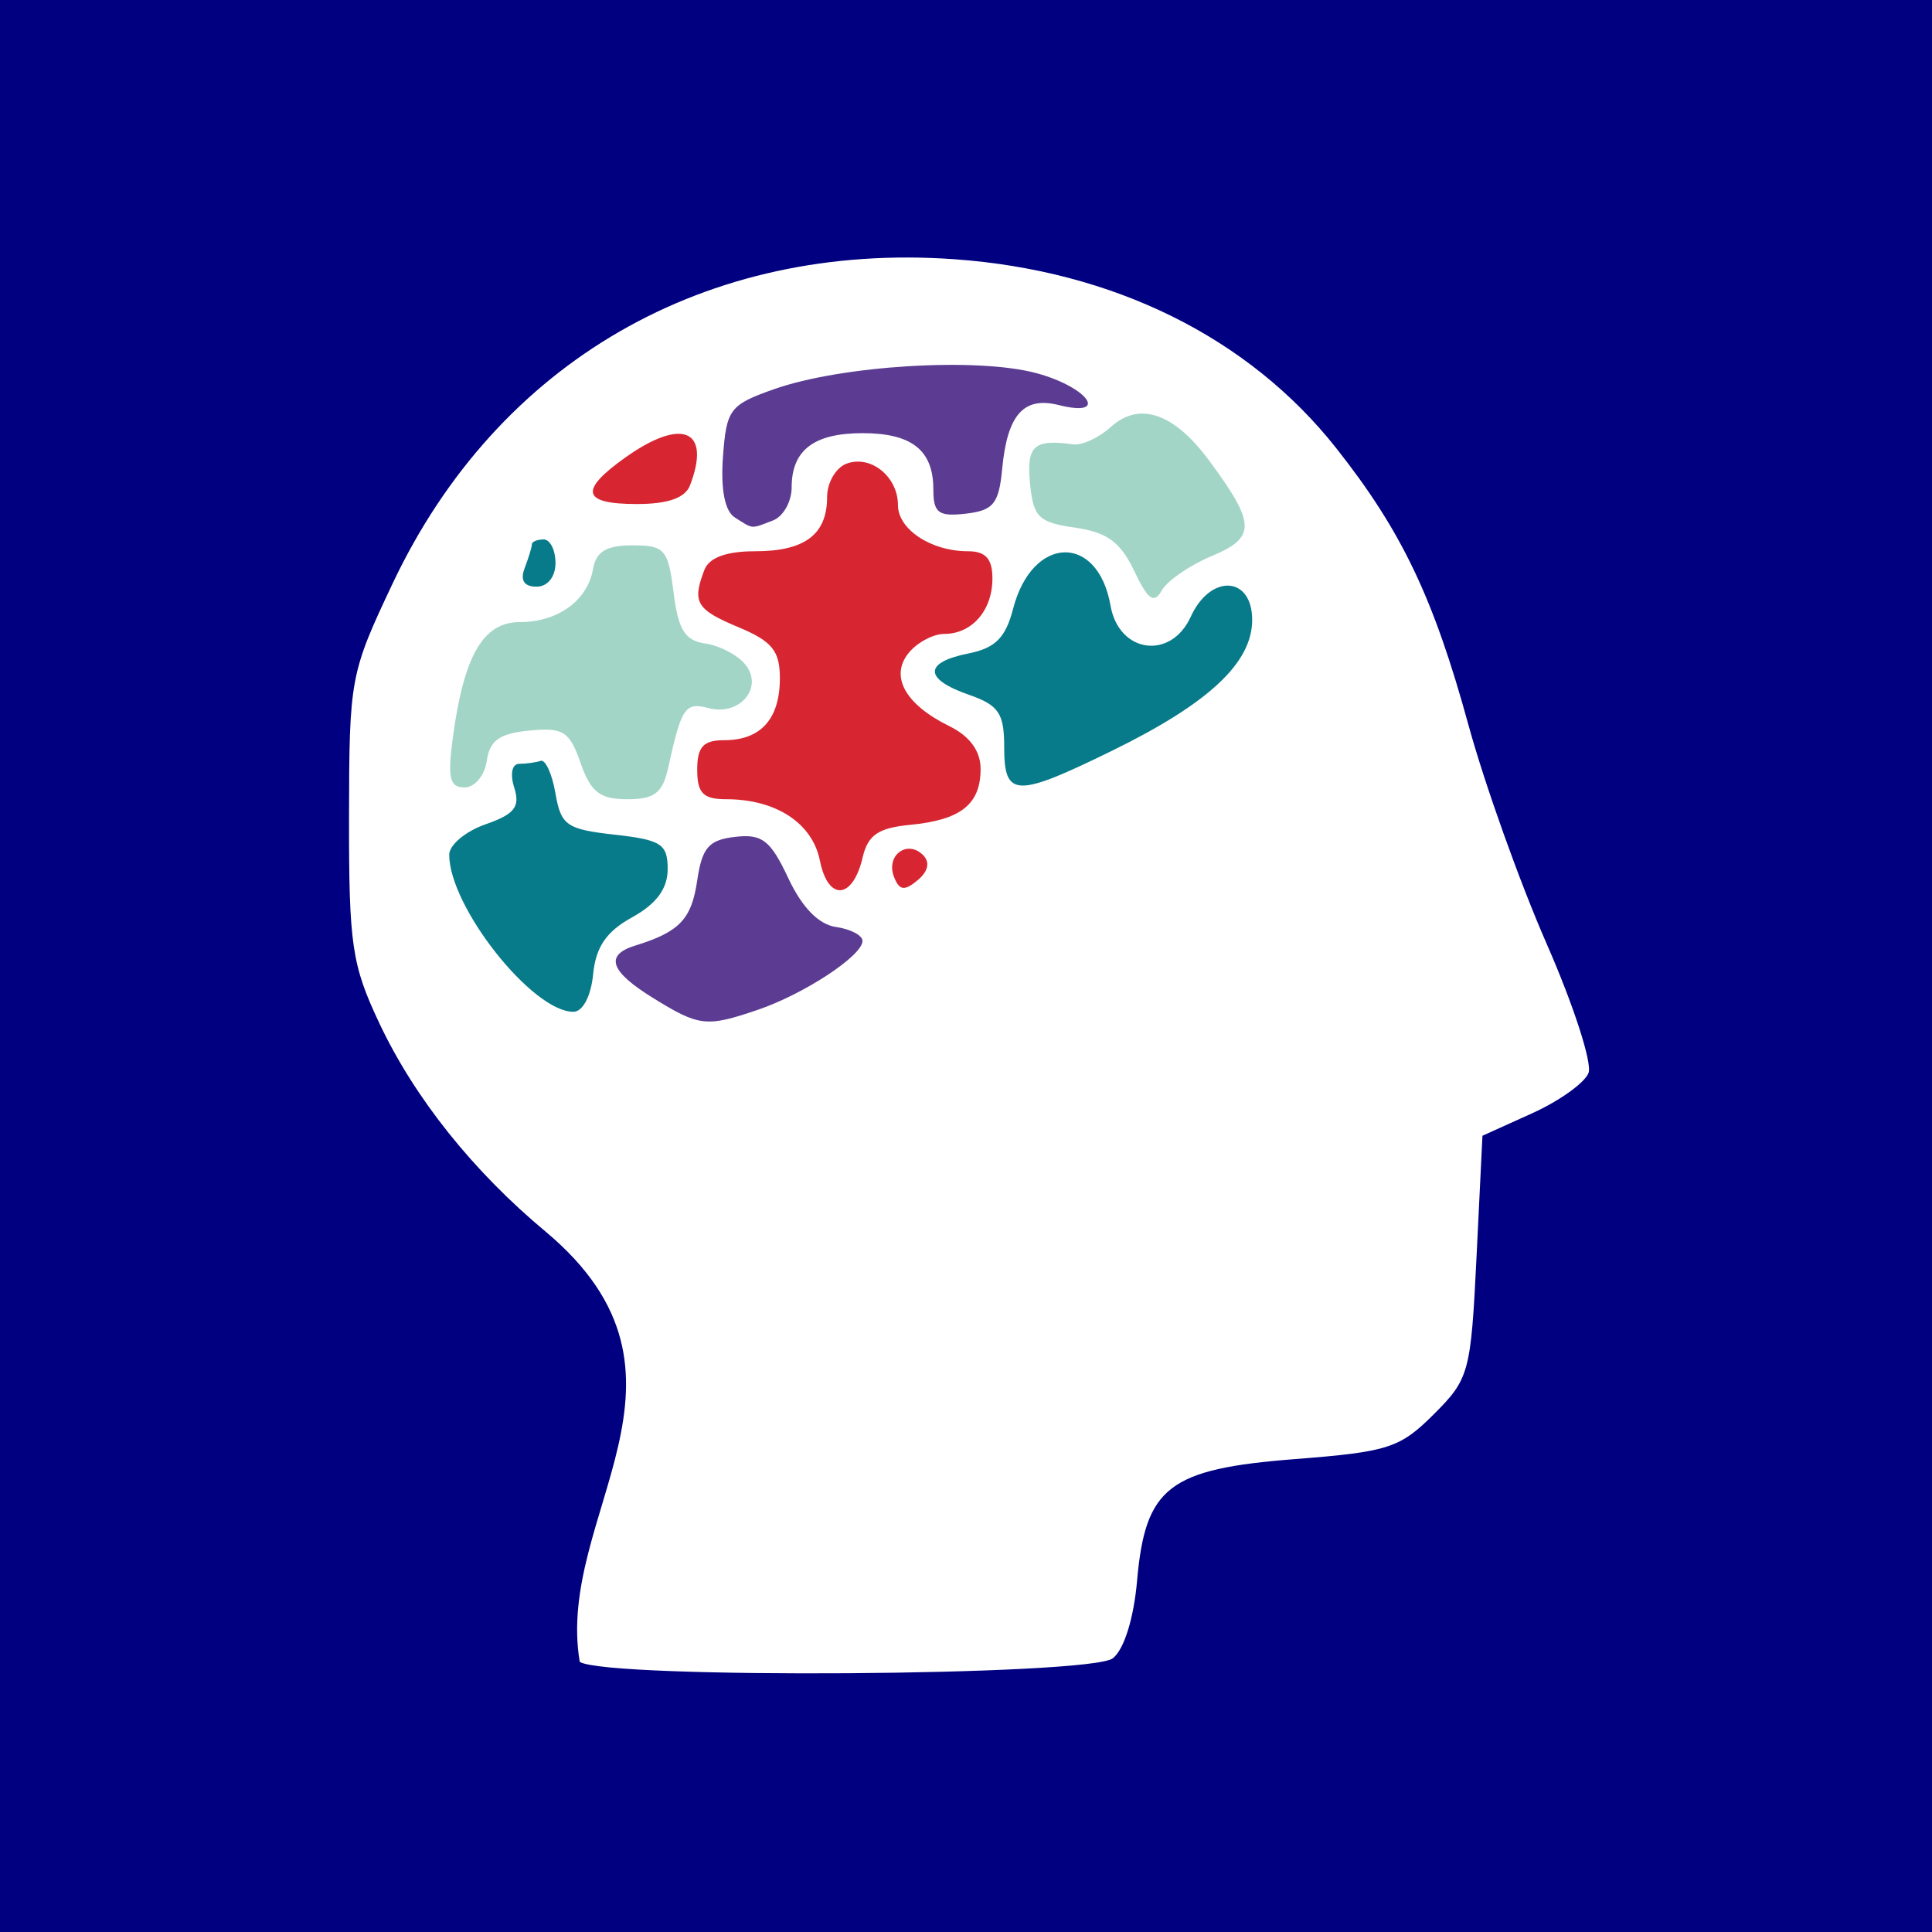 <?xml version="1.0" encoding="UTF-8" standalone="no"?>
<!-- Created with Inkscape (http://www.inkscape.org/) -->

<svg
   xmlns:dc="http://purl.org/dc/elements/1.1/"
   xmlns:cc="http://creativecommons.org/ns#"
   xmlns:rdf="http://www.w3.org/1999/02/22-rdf-syntax-ns#"
   xmlns:svg="http://www.w3.org/2000/svg"
   xmlns="http://www.w3.org/2000/svg"
   xmlns:sodipodi="http://sodipodi.sourceforge.net/DTD/sodipodi-0.dtd"
   xmlns:inkscape="http://www.inkscape.org/namespaces/inkscape"
   width="25mm"
   height="25mm"
   viewBox="0 0 25 25"
   version="1.1"
   id="svg8"
   inkscape:version="0.92.4 (5da689c313, 2019-01-14)"
   sodipodi:docname="favicon.ico.svg">
  <defs
     id="defs2" />
  <sodipodi:namedview
     id="base"
     pagecolor="#ffffff"
     bordercolor="#666666"
     borderopacity="1.0"
     inkscape:pageopacity="0.0"
     inkscape:pageshadow="2"
     inkscape:zoom="1.979899"
     inkscape:cx="63.399598"
     inkscape:cy="32.633815"
     inkscape:document-units="mm"
     inkscape:current-layer="g4567"
     showgrid="false"
     fit-margin-top="0"
     fit-margin-left="0"
     fit-margin-right="0"
     fit-margin-bottom="0"
     inkscape:window-width="1920"
     inkscape:window-height="991"
     inkscape:window-x="-9"
     inkscape:window-y="-9"
     inkscape:window-maximized="1" />
  <g
     inkscape:label="Ebene 1"
     inkscape:groupmode="layer"
     id="layer1"
     transform="translate(114.813,-96.591)">
    <g
       id="g4567">
      <rect
         y="96.591"
         x="-114.813"
         height="25"
         width="25"
         id="rect4550"
         style="fill:#000080;fill-opacity:1;stroke:none;stroke-width:0.943;stroke-linecap:round;stroke-linejoin:miter;stroke-miterlimit:4;stroke-dasharray:none;stroke-opacity:1;paint-order:fill markers stroke" />
      <g
         id="g4529"
         transform="matrix(0.191,0,0,0.191,-58.429,100.918)">
        <g
           id="g4700"
           transform="translate(-672.673,-212.305)">
          <g
             id="g4713">
            <path
               style="fill:#d72631;fill-opacity:1;stroke:#d72631;stroke-width:0.747;stroke-linecap:round;stroke-linejoin:miter;stroke-miterlimit:4;stroke-dasharray:none;stroke-opacity:1;paint-order:markers fill stroke"
               d="m 822.709,295.59 c -0.358,-0.218 -0.627,-0.752 -0.919,-1.819 -0.298,-1.092 -0.638,-1.701 -1.332,-2.394 -1.082,-1.08 -2.67,-1.671 -4.795,-1.786 -1.903,-0.103 -2.13,-0.312 -2.13,-1.962 0,-1.581 0.247,-1.846 1.83,-1.961 1.051,-0.076 1.723,-0.272 2.252,-0.655 0.956,-0.693 1.433,-1.856 1.438,-3.507 0.005,-1.848 -0.365,-2.398 -2.208,-3.278 -2.301,-1.099 -2.554,-1.237 -2.872,-1.566 -0.264,-0.273 -0.333,-0.433 -0.368,-0.857 -0.044,-0.541 0.218,-1.528 0.534,-2.011 0.366,-0.559 1.683,-0.921 3.393,-0.932 1.815,-0.012 3.307,-0.5 3.998,-1.307 0.416,-0.486 0.743,-1.449 0.743,-2.19 0,-1.064 0.538,-2.093 1.249,-2.39 0.866,-0.362 2.093,-0.007 2.75,0.795 0.454,0.554 0.615,0.966 0.725,1.852 0.111,0.892 0.282,1.244 0.887,1.825 0.846,0.812 2.453,1.411 3.799,1.415 0.314,9.4e-4 0.724,0.066 0.911,0.144 0.69,0.288 0.962,1.254 0.703,2.496 -0.363,1.74 -1.366,2.694 -3.032,2.882 -0.892,0.101 -1.514,0.381 -2.184,0.983 -0.603,0.542 -0.867,1.072 -0.867,1.743 0,1.213 0.905,2.278 2.86,3.366 1.682,0.936 2.298,1.585 2.457,2.59 0.103,0.649 -0.029,1.692 -0.275,2.174 -0.641,1.256 -1.655,1.709 -4.799,2.141 -1.879,0.258 -2.5,0.737 -2.86,2.202 -0.219,0.895 -0.645,1.701 -1.041,1.971 -0.395,0.269 -0.461,0.272 -0.848,0.036 z"
               id="path4669"
               inkscape:connector-curvature="0"
               transform="translate(-388.738,-45.827)" />
            <path
               style="fill:#077b8a;fill-opacity:1;stroke:#077b8a;stroke-width:0.747;stroke-linecap:round;stroke-linejoin:miter;stroke-miterlimit:4;stroke-dasharray:none;stroke-opacity:1;paint-order:markers fill stroke"
               d="m 835.112,288.601 c -0.586,-0.236 -0.749,-0.746 -0.834,-2.612 -0.031,-0.684 -0.124,-1.47 -0.206,-1.746 -0.199,-0.669 -0.805,-1.205 -1.758,-1.555 -1.75,-0.643 -2.733,-1.262 -2.733,-1.723 0,-0.4 0.726,-0.811 1.94,-1.099 2.197,-0.522 2.704,-0.992 3.345,-3.103 0.721,-2.374 2.024,-3.802 3.468,-3.802 0.285,0 0.642,0.047 0.795,0.104 1.095,0.411 1.887,1.598 2.259,3.388 0.296,1.42 1.028,2.378 2.051,2.681 0.626,0.186 0.891,0.185 1.524,-0.003 0.675,-0.201 1.471,-0.932 1.897,-1.746 0.528,-1.007 1.009,-1.584 1.578,-1.894 0.442,-0.24 0.599,-0.275 1.068,-0.236 0.477,0.04 0.593,0.093 0.875,0.4 0.658,0.718 0.79,2.004 0.338,3.295 -0.636,1.817 -2.902,3.888 -6.473,5.917 -1.204,0.684 -4.529,2.329 -5.877,2.908 -1.594,0.684 -2.832,0.998 -3.259,0.826 z"
               id="path4671"
               inkscape:connector-curvature="0"
               transform="translate(-388.738,-45.827)" />
            <path
               style="fill:#a2d5c6;fill-opacity:1;stroke:#a2d5c6;stroke-width:0.747;stroke-linecap:round;stroke-linejoin:miter;stroke-miterlimit:4;stroke-dasharray:none;stroke-opacity:1;paint-order:markers fill stroke"
               d="m 843.954,275.613 c -0.144,-0.172 -0.443,-0.672 -0.664,-1.111 -0.808,-1.609 -1.406,-2.334 -2.287,-2.773 -0.464,-0.232 -0.96,-0.358 -2.73,-0.694 -1.067,-0.203 -1.596,-0.504 -1.861,-1.058 -0.397,-0.832 -0.55,-3.16 -0.249,-3.793 0.264,-0.556 0.554,-0.643 2.042,-0.615 1.189,0.023 1.349,0.004 1.838,-0.211 0.295,-0.13 0.907,-0.513 1.361,-0.852 1.063,-0.792 1.499,-0.96 2.375,-0.91 0.968,0.055 1.774,0.475 2.837,1.482 1.38,1.306 3.339,4.107 3.707,5.3 0.392,1.269 0.047,1.73 -2.048,2.737 -2.001,0.962 -2.702,1.466 -3.609,2.596 -0.235,0.293 -0.406,0.269 -0.715,-0.098 z"
               id="path4673"
               inkscape:connector-curvature="0"
               transform="translate(-388.738,-45.827)" />
            <path
               style="fill:#5c3c92;fill-opacity:1;stroke:#5c3c92;stroke-width:0.747;stroke-linecap:round;stroke-linejoin:miter;stroke-miterlimit:4;stroke-dasharray:none;stroke-opacity:1;paint-order:markers fill stroke"
               d="m 816.472,270.78 c -1.025,-0.597 -1.256,-1.218 -1.245,-3.348 0.016,-3.156 0.37,-4.155 1.719,-4.841 4.37,-2.223 15.616,-3.107 20.131,-1.583 1.399,0.472 2.776,1.361 2.776,1.791 0,0.353 -0.383,0.361 -2.151,0.042 -1.461,-0.263 -2.319,0.11 -2.875,1.251 -0.382,0.784 -0.555,1.483 -0.753,3.043 -0.247,1.95 -0.434,2.408 -1.126,2.761 -0.661,0.337 -2.412,0.515 -2.898,0.293 -0.386,-0.176 -0.493,-0.476 -0.572,-1.619 -0.093,-1.337 -0.339,-2.053 -0.897,-2.611 -0.821,-0.821 -1.907,-1.139 -3.888,-1.14 -3.329,-0.002 -4.647,0.921 -4.881,3.418 -0.145,1.544 -0.588,2.225 -1.715,2.638 -0.757,0.277 -1.009,0.263 -1.625,-0.096 z"
               id="path4675"
               inkscape:connector-curvature="0"
               transform="translate(-388.738,-45.827)" />
            <path
               style="fill:#d72631;fill-opacity:1;stroke:#d72631;stroke-width:0.747;stroke-linecap:round;stroke-linejoin:miter;stroke-miterlimit:4;stroke-dasharray:none;stroke-opacity:1;paint-order:markers fill stroke"
               d="m 808.149,269.54 c -1.326,-0.126 -1.862,-0.456 -1.663,-1.026 0.228,-0.654 2.592,-2.486 4.088,-3.168 0.863,-0.393 1.875,-0.5 2.271,-0.241 0.589,0.386 0.679,1.417 0.238,2.735 -0.365,1.093 -0.91,1.46 -2.466,1.662 -0.709,0.092 -1.732,0.108 -2.469,0.038 z"
               id="path4677"
               inkscape:connector-curvature="0"
               transform="translate(-388.738,-45.827)" />
            <path
               style="fill:#077b8a;fill-opacity:1;stroke:#077b8a;stroke-width:0.747;stroke-linecap:round;stroke-linejoin:miter;stroke-miterlimit:4;stroke-dasharray:none;stroke-opacity:1;paint-order:markers fill stroke"
               d="m 801.946,275.067 c -0.324,-0.13 -0.315,-0.506 0.037,-1.636 0.361,-1.157 0.499,-1.358 0.934,-1.358 0.483,0 0.889,0.724 0.885,1.58 -0.002,0.445 -0.307,1.114 -0.601,1.32 -0.22,0.154 -0.964,0.21 -1.254,0.094 z"
               id="path4679"
               inkscape:connector-curvature="0"
               transform="translate(-388.738,-45.827)" />
            <path
               style="fill:#a2d5c6;fill-opacity:1;stroke:#a2d5c6;stroke-width:0.747;stroke-linecap:round;stroke-linejoin:miter;stroke-miterlimit:4;stroke-dasharray:none;stroke-opacity:1;paint-order:markers fill stroke"
               d="m 807.348,289.423 c -0.84,-0.312 -1.216,-0.822 -1.872,-2.535 -0.717,-1.873 -1.157,-2.138 -3.259,-1.955 -1.127,0.098 -1.91,0.31 -2.338,0.635 -0.406,0.307 -0.506,0.5 -0.732,1.404 -0.101,0.404 -0.279,0.888 -0.395,1.076 -0.435,0.704 -1.261,0.932 -1.718,0.475 -0.223,-0.223 -0.242,-0.317 -0.242,-1.16 6e-4,-1.039 0.289,-3.178 0.637,-4.721 0.615,-2.731 1.614,-4.372 2.908,-4.778 0.25,-0.079 0.833,-0.171 1.295,-0.205 1.609,-0.119 2.625,-0.513 3.532,-1.371 0.662,-0.626 0.943,-1.097 1.192,-2 0.281,-1.02 0.441,-1.273 0.961,-1.525 0.896,-0.434 3.054,-0.391 3.604,0.071 0.432,0.364 0.57,0.779 0.841,2.549 0.294,1.915 0.444,2.46 0.819,2.977 0.32,0.442 0.516,0.542 1.61,0.818 1.28,0.324 2.345,0.998 2.719,1.72 0.245,0.474 0.198,1.187 -0.109,1.651 -0.536,0.81 -1.38,1.079 -2.637,0.842 -0.763,-0.144 -0.843,-0.143 -1.169,0.017 -0.522,0.255 -0.758,0.794 -1.294,2.95 -0.732,2.942 -0.891,3.119 -2.858,3.169 -0.773,0.02 -1.25,-0.014 -1.493,-0.104 z"
               id="path4681"
               inkscape:connector-curvature="0"
               transform="translate(-388.738,-45.827)" />
            <path
               style="fill:#077b8a;fill-opacity:1;stroke:#077b8a;stroke-width:0.747;stroke-linecap:round;stroke-linejoin:miter;stroke-miterlimit:4;stroke-dasharray:none;stroke-opacity:1;paint-order:markers fill stroke"
               d="m 804.194,303.789 c -1.527,-0.597 -3.838,-2.876 -5.523,-5.444 -1.139,-1.737 -1.979,-3.789 -1.977,-4.831 0.002,-0.847 0.816,-1.495 3,-2.387 1.415,-0.578 1.72,-1.06 1.409,-2.227 -0.34,-1.278 -0.224,-1.563 0.675,-1.655 0.357,-0.037 0.779,-0.092 0.937,-0.124 0.249,-0.05 0.316,-0.012 0.491,0.275 0.223,0.366 0.423,1.006 0.596,1.912 0.204,1.067 0.388,1.5 0.792,1.865 0.498,0.449 1.075,0.614 3.012,0.86 3.417,0.434 3.757,0.644 3.749,2.312 -0.003,0.614 -0.054,0.892 -0.227,1.245 -0.313,0.64 -1.005,1.297 -2.041,1.939 -1.147,0.711 -1.535,1.027 -1.923,1.567 -0.401,0.559 -0.668,1.315 -0.801,2.273 -0.236,1.695 -0.725,2.609 -1.39,2.6 -0.182,-0.003 -0.533,-0.084 -0.78,-0.181 z"
               id="path4683"
               inkscape:connector-curvature="0"
               transform="translate(-388.738,-45.827)" />
            <path
               style="fill:#5c3c92;fill-opacity:1;stroke:#5c3c92;stroke-width:0.747;stroke-linecap:round;stroke-linejoin:miter;stroke-miterlimit:4;stroke-dasharray:none;stroke-opacity:1;paint-order:markers fill stroke"
               d="m 813.384,304.507 c -0.674,-0.18 -1.546,-0.619 -2.854,-1.435 -1.934,-1.206 -2.77,-2.104 -2.503,-2.689 0.163,-0.359 0.474,-0.532 1.809,-1.008 2.488,-0.888 3.146,-1.603 3.572,-3.881 0.398,-2.127 0.609,-2.578 1.388,-2.964 0.515,-0.255 1.89,-0.396 2.588,-0.265 0.633,0.119 1.199,0.802 2.063,2.49 1.108,2.167 2.053,3.226 3.113,3.488 2.213,0.547 2.447,0.878 1.368,1.93 -1.756,1.712 -6.008,3.828 -8.749,4.354 -0.882,0.169 -1.098,0.167 -1.794,-0.019 z"
               id="path4685"
               inkscape:connector-curvature="0"
               transform="translate(-388.738,-45.827)" />
            <path
               style="fill:#d72631;fill-opacity:1;stroke:#d72631;stroke-width:0.747;stroke-linecap:round;stroke-linejoin:miter;stroke-miterlimit:4;stroke-dasharray:none;stroke-opacity:1;paint-order:markers fill stroke"
               d="m 827.127,295.448 c -0.204,-0.246 -0.409,-0.85 -0.409,-1.204 0,-0.665 0.501,-1.233 1.086,-1.233 0.48,0 1.185,0.599 1.185,1.006 0,0.339 -0.291,0.763 -0.801,1.166 -0.514,0.406 -0.87,0.495 -1.061,0.265 z"
               id="path4687"
               inkscape:connector-curvature="0"
               transform="translate(-388.738,-45.827)" />
            <path
               style="fill:#ffffff;stroke-width:0.8"
               d="m 416.745,302.239 c -1.676,-9.957 9.383,-19.332 -2.277,-29.119 -4.93,-4.099 -8.9,-9.066 -11.288,-14.124 -1.88,-3.982 -2.076,-5.312 -2.065,-14 0.013,-9.395 0.076,-9.734 2.967,-15.841 7.106,-15.012 21.216,-23.147 38.059,-21.941 10.781,0.772 19.928,5.297 25.851,12.791 4.434,5.609 6.601,10.145 8.959,18.748 1.103,4.027 3.491,10.707 5.306,14.846 1.815,4.138 3.09,8.072 2.833,8.742 -0.257,0.67 -1.979,1.901 -3.827,2.736 l -3.36,1.519 -0.4,8.188 c -0.385,7.871 -0.497,8.285 -2.9,10.685 -2.29,2.286 -3.081,2.542 -9.399,3.033 -8.549,0.665 -10.141,1.889 -10.698,8.227 -0.225,2.565 -0.88,4.666 -1.642,5.267 -1.52,1.2 -34.259,1.42 -36.119,0.243 z m 12.038,-44.165 c 3.154,-1.07 7.119,-3.675 7.119,-4.676 0,-0.379 -0.809,-0.805 -1.797,-0.946 -1.171,-0.167 -2.296,-1.318 -3.23,-3.306 -1.209,-2.574 -1.772,-3.011 -3.603,-2.8 -1.788,0.206 -2.241,0.729 -2.57,2.967 -0.386,2.619 -1.201,3.473 -4.2,4.4 -2.082,0.643 -1.708,1.745 1.2,3.543 3.138,1.94 3.61,1.995 7.081,0.818 z m -11.131,-2.418 c 0.183,-1.856 0.897,-2.898 2.651,-3.865 1.64,-0.905 2.4,-1.937 2.4,-3.259 0,-1.7 -0.436,-1.983 -3.596,-2.335 -3.252,-0.362 -3.635,-0.629 -4.008,-2.8 -0.227,-1.32 -0.678,-2.31 -1.004,-2.2 -0.326,0.11 -0.976,0.2 -1.446,0.2 -0.493,0 -0.637,0.684 -0.34,1.621 0.412,1.297 0.023,1.792 -1.946,2.478 -1.353,0.472 -2.46,1.398 -2.46,2.059 0,3.523 5.626,10.643 8.411,10.643 0.636,0 1.192,-1.055 1.339,-2.541 z m 18.26,-7.918 c 0.355,-1.517 1.057,-1.999 3.219,-2.206 3.435,-0.33 4.772,-1.391 4.772,-3.789 0,-1.217 -0.734,-2.219 -2.126,-2.902 -2.996,-1.471 -4.048,-3.388 -2.729,-4.977 0.578,-0.697 1.655,-1.267 2.394,-1.267 1.881,0 3.262,-1.592 3.262,-3.76 0,-1.326 -0.461,-1.84 -1.653,-1.84 -2.503,0 -4.747,-1.48 -4.747,-3.13 0,-1.937 -1.862,-3.426 -3.499,-2.798 -0.716,0.275 -1.301,1.289 -1.301,2.254 0,2.537 -1.509,3.674 -4.874,3.674 -1.956,0 -3.119,0.428 -3.44,1.265 -0.844,2.199 -0.555,2.684 2.314,3.883 2.272,0.949 2.8,1.6 2.8,3.451 0,2.759 -1.291,4.201 -3.76,4.201 -1.429,0 -1.84,0.446 -1.84,2 0,1.59 0.403,2 1.962,2 3.375,0 5.841,1.615 6.35,4.16 0.555,2.773 2.228,2.646 2.897,-0.219 z m 4.094,-0.157 c -1.068,-1.068 -2.531,0.015 -1.975,1.462 0.36,0.938 0.704,0.991 1.599,0.248 0.725,-0.601 0.862,-1.225 0.376,-1.711 z m -17.252,-5.984 c 0.882,-4.024 1.134,-4.39 2.729,-3.973 2.124,0.555 3.754,-1.419 2.46,-2.979 -0.526,-0.634 -1.74,-1.264 -2.698,-1.4 -1.374,-0.196 -1.826,-0.924 -2.142,-3.448 -0.366,-2.93 -0.602,-3.2 -2.789,-3.2 -1.763,0 -2.462,0.419 -2.667,1.6 -0.373,2.144 -2.383,3.6 -4.968,3.6 -2.457,0 -3.764,2.23 -4.514,7.702 -0.39,2.846 -0.246,3.498 0.774,3.498 0.69,0 1.368,-0.808 1.509,-1.8 0.196,-1.384 0.863,-1.858 2.879,-2.052 2.303,-0.222 2.728,0.047 3.478,2.2 0.687,1.972 1.307,2.452 3.161,2.452 1.866,0 2.399,-0.42 2.789,-2.2 z m 30.066,-1.09 c 6.543,-3.206 9.482,-5.952 9.482,-8.86 0,-2.986 -2.833,-3.13 -4.163,-0.211 -1.347,2.955 -4.871,2.467 -5.433,-0.753 -0.858,-4.919 -5.308,-4.78 -6.6,0.206 -0.511,1.974 -1.206,2.669 -3.034,3.034 -3.035,0.607 -3.023,1.73 0.03,2.794 2.032,0.709 2.4,1.253 2.4,3.558 0,3.41 0.781,3.434 7.318,0.232 z m 6.739,-13.185 c 3.019,-1.262 2.994,-2.182 -0.174,-6.471 -2.381,-3.223 -4.727,-4.023 -6.661,-2.273 -0.805,0.729 -1.95,1.259 -2.543,1.177 -2.674,-0.367 -3.175,0.086 -2.929,2.642 0.222,2.298 0.576,2.646 3.051,3 2.161,0.309 3.074,0.975 4,2.919 0.948,1.99 1.343,2.268 1.882,1.325 0.375,-0.656 1.894,-1.7 3.375,-2.319 z m -44.457,0.475 c 0,-0.88 -0.36,-1.6 -0.8,-1.6 -0.44,0 -0.8,0.151 -0.8,0.335 0,0.184 -0.219,0.904 -0.486,1.6 -0.319,0.83 -0.044,1.265 0.8,1.265 0.752,0 1.286,-0.664 1.286,-1.6 z m 14.735,-2.886 c 0.696,-0.267 1.265,-1.275 1.265,-2.24 0,-2.522 1.505,-3.674 4.8,-3.674 3.346,0 4.8,1.155 4.8,3.813 0,1.593 0.348,1.853 2.2,1.64 1.87,-0.215 2.24,-0.673 2.465,-3.05 0.347,-3.657 1.454,-4.904 3.826,-4.309 3.456,0.868 2.026,-1.201 -1.492,-2.156 -4.021,-1.092 -13.22,-0.532 -17.8,1.084 -2.991,1.056 -3.216,1.354 -3.452,4.574 -0.162,2.213 0.124,3.683 0.8,4.112 1.278,0.81 1.057,0.793 2.586,0.206 z m -5.62,-2.38 c 1.449,-3.775 -0.536,-4.625 -4.391,-1.88 -3.148,2.242 -2.921,3.146 0.791,3.146 2.102,0 3.272,-0.411 3.6,-1.265 z"
               id="path4533"
               inkscape:connector-curvature="0"
               sodipodi:nodetypes="csscscscsccsccsccccscsccccccsscssccsscccssssssscssccsssscccccccccssscscscscsccscscsssccsscccsccsscscssccssscssccscccscc" />
          </g>
        </g>
      </g>
    </g>
  </g>
</svg>
